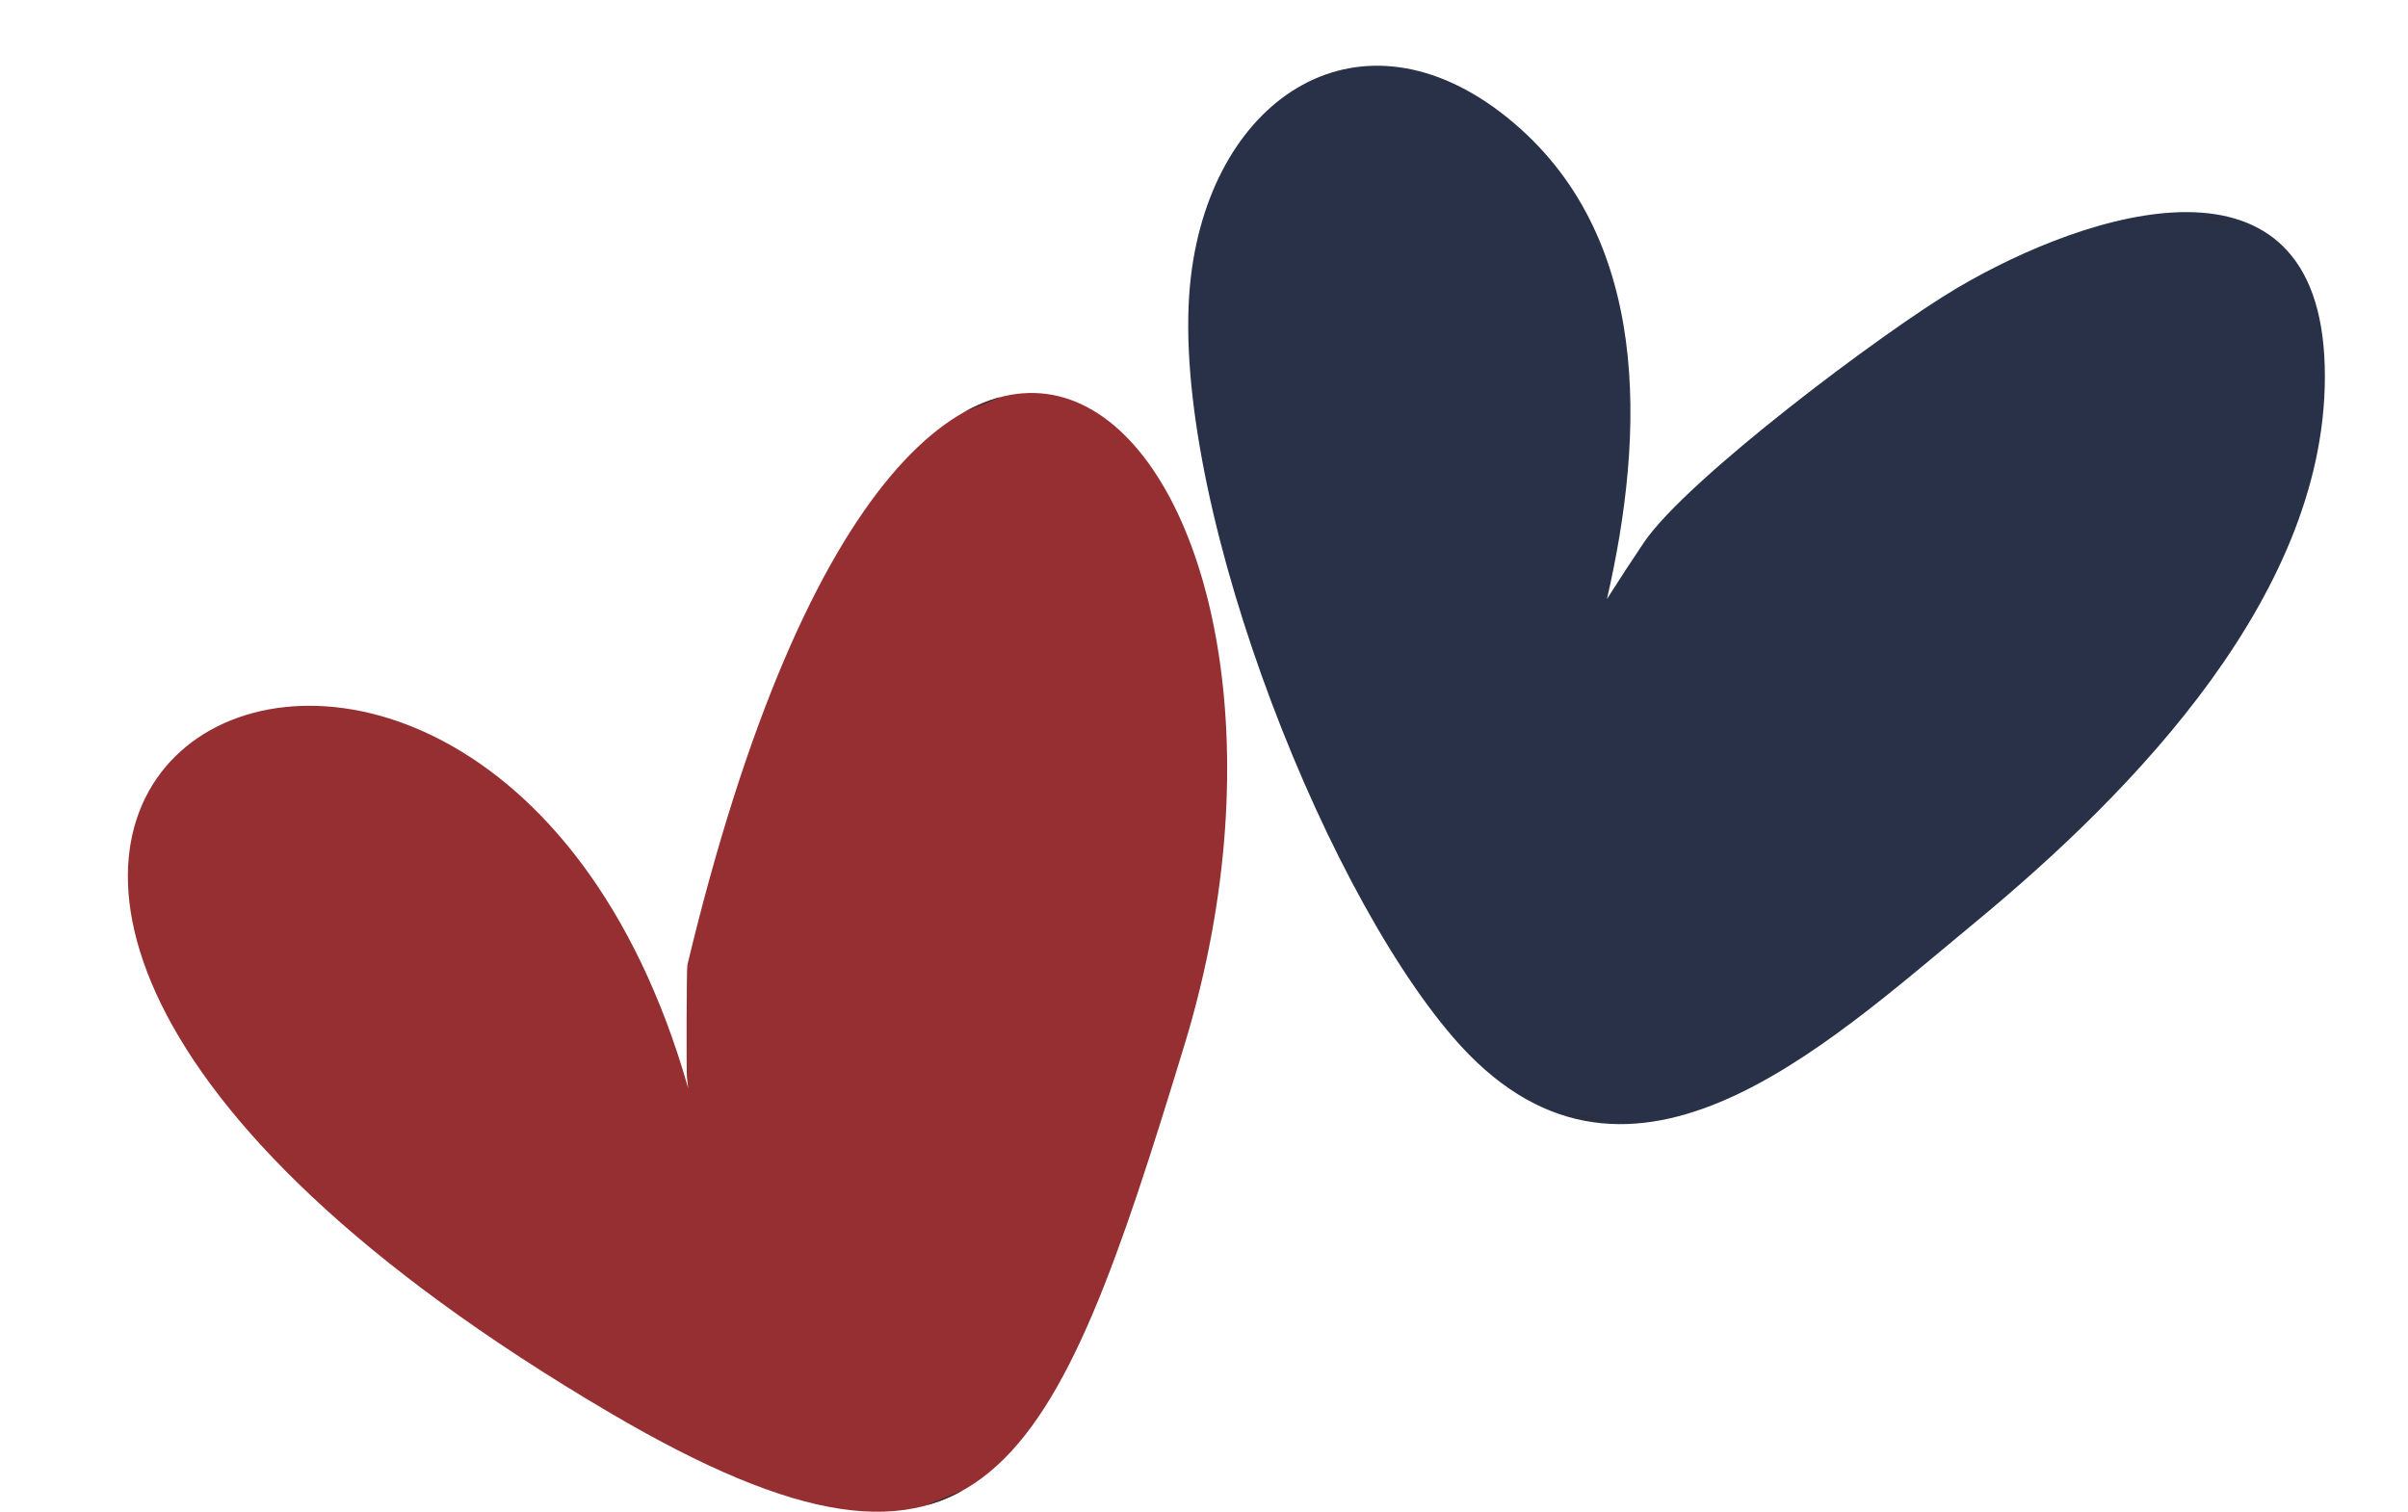 <?xml version="1.0" encoding="UTF-8"?>
<!DOCTYPE svg PUBLIC '-//W3C//DTD SVG 1.0//EN'
          'http://www.w3.org/TR/2001/REC-SVG-20010904/DTD/svg10.dtd'>
<svg clip-rule="evenodd" fill-rule="evenodd" height="10729.9" image-rendering="optimizeQuality" preserveAspectRatio="xMidYMid meet" shape-rendering="geometricPrecision" text-rendering="geometricPrecision" version="1.0" viewBox="1765.1 5620.0 17088.7 10729.9" width="17088.7" xmlns="http://www.w3.org/2000/svg" xmlns:xlink="http://www.w3.org/1999/xlink" zoomAndPan="magnify"
><defs
  ><clipPath id="a"
    ><path d="M13069 10117c1608,-5244 -5491,-5896 -1715,1638 1383,2760 2411,2063 4838,20 3378,-2843 2585,-7378 -2652,-2395 -19,18 -429,647 -436,666l-35 71z"
    /></clipPath
    ><clipPath id="b"
    ><path d="M6649 13344c-1503,-5275 -7815,-1961 -548,2308 2662,1563 3145,419 4070,-2616 1288,-4223 -1844,-7597 -3528,-566 -6,25 -7,776 -3,796l9 78z"
    /></clipPath
  ></defs
  ><g
  ><g id="change1_2"
    ><path d="M13033 10106c311,-1184 459,-2725 -621,-3593 -992,-798 -1972,-143 -2119,1075 -176,1457 892,4240 1842,5344 1112,1293 2353,190 3386,-649 1170,-950 2528,-2226 2659,-3832 143,-1751 -1467,-1324 -2490,-720 -501,296 -1905,1347 -2193,1779 -122,182 -241,366 -358,550 -4,11 -12,18 -21,22 -4,15 -9,31 -13,46 -6,20 -27,32 -47,26 -20,-7 -32,-28 -25,-48zm136 -234c86,-136 175,-272 264,-404 305,-449 1701,-1497 2218,-1802 929,-549 2570,-1078 2612,557 42,1588 -1359,3018 -2486,3948 -1093,903 -2490,2217 -3700,811 -965,-1121 -2038,-3925 -1860,-5403 155,-1282 1206,-1959 2243,-1126 1032,830 979,2245 709,3419z" fill="#283147"
    /></g
    ><g clip-path="url(#a)"
    ><g id="change1_1"
      ><path d="M0 0H9004V7108H0z" fill="#283147" stroke="#332c2b" stroke-width="20" transform="rotate(10.849 -25273.311 56003.615)"
      /></g
    ></g
    ><path d="M13069 10117c1608,-5244 -5491,-5896 -1715,1638 1383,2760 2411,2063 4838,20 3378,-2843 2585,-7378 -2652,-2395 -19,18 -429,647 -436,666" fill="none"
    /><g clip-path="url(#b)"
    ><g id="change2_1"
      ><path d="M0 0H9004V7108H0z" fill="#952f32" stroke="#332c2b" stroke-width="20" transform="rotate(-22.103 29834.418 1101.538)"
      /></g
    ></g
    ><path d="M6649 13344c-1503,-5275 -7815,-1961 -548,2308 2662,1563 3145,419 4070,-2616 1288,-4223 -1844,-7597 -3528,-566 -6,25 -7,776 -3,796" fill="none"
  /></g
></svg
>
